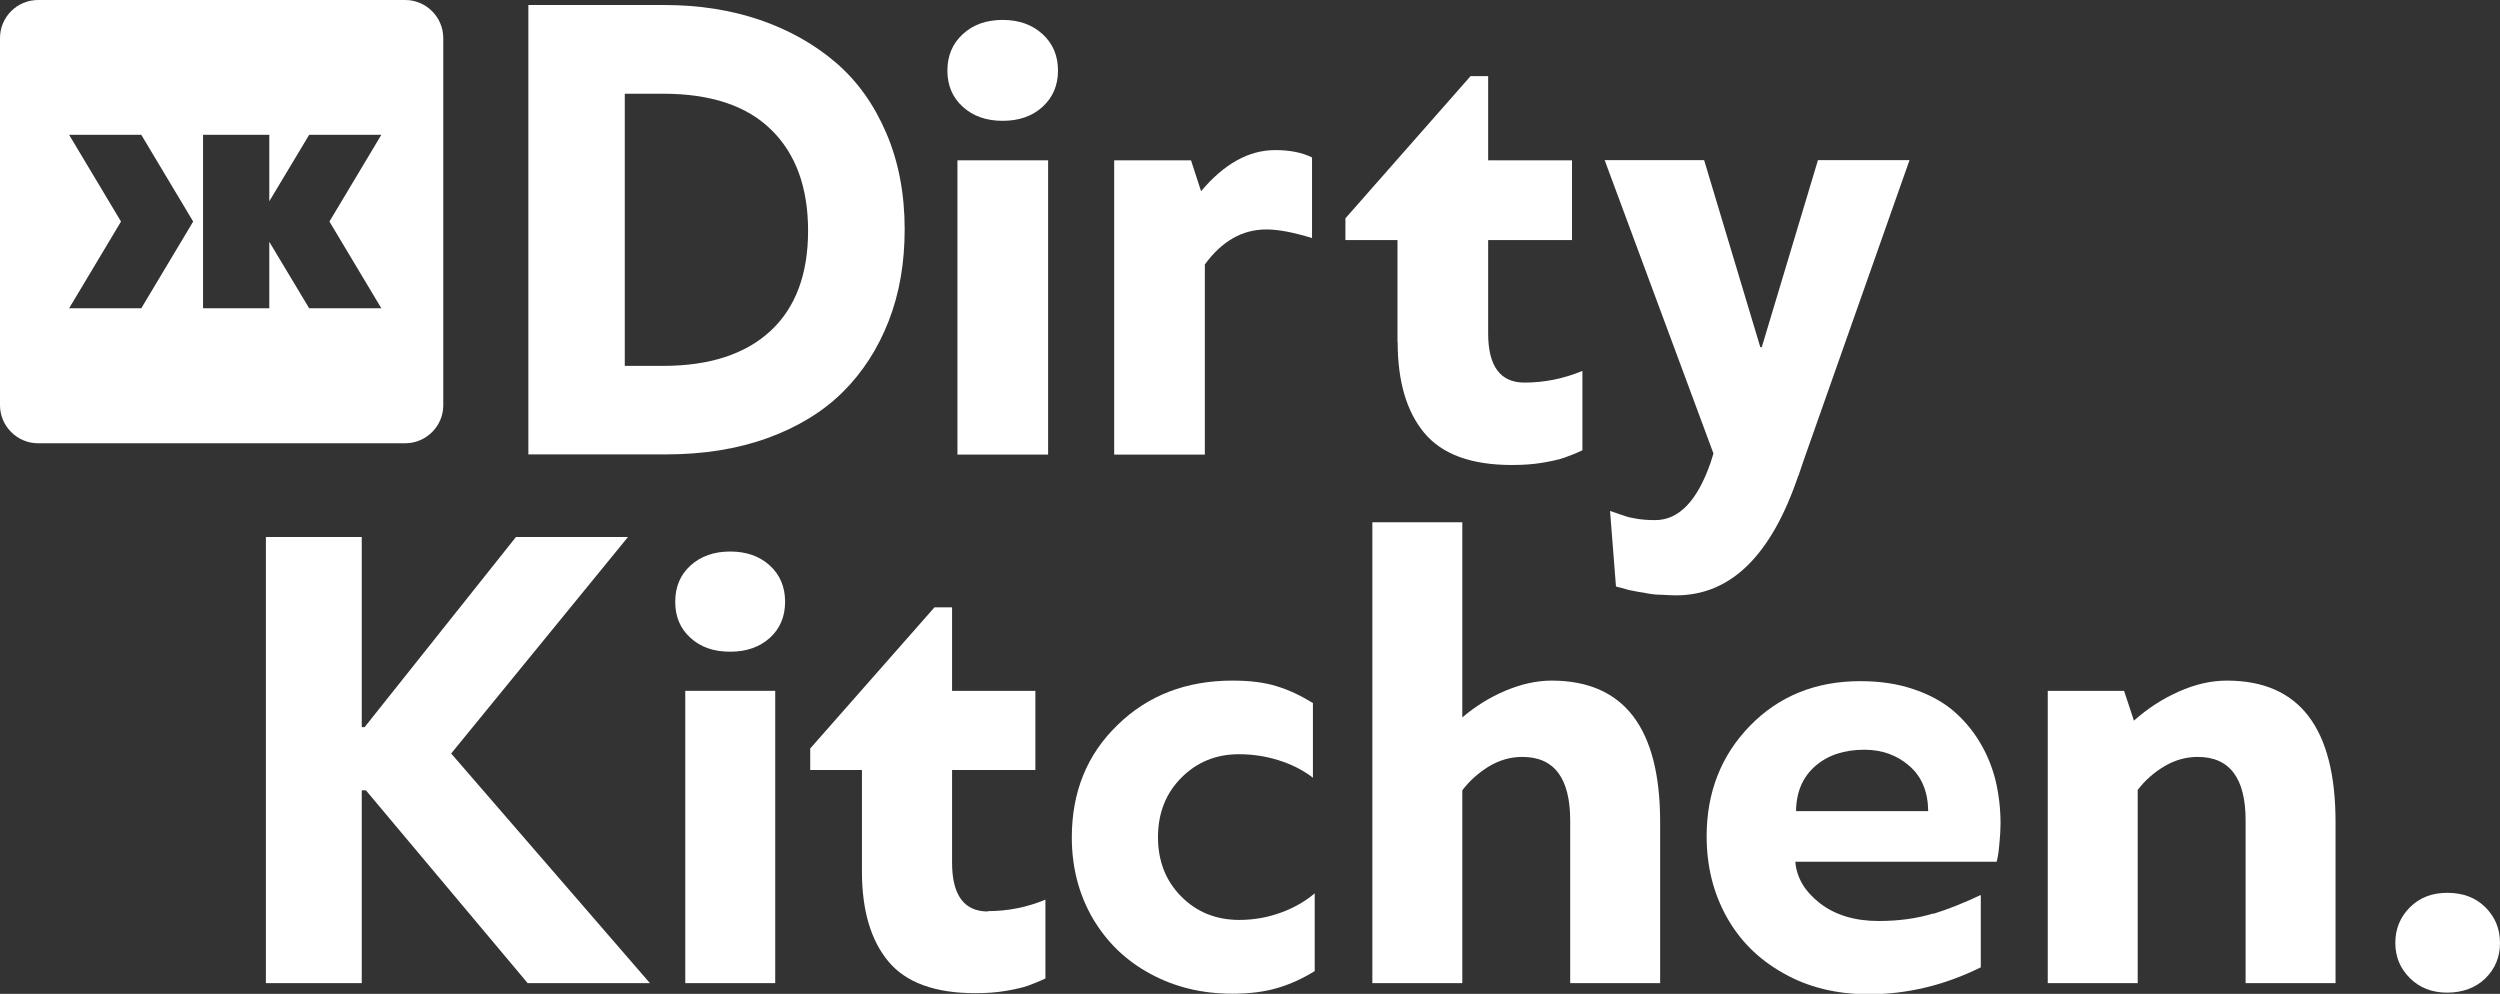 <svg xmlns="http://www.w3.org/2000/svg" id="Capa_2" data-name="Capa 2" viewBox="0 0 139.25 55.36"><rect x="0" y="0" width="139.25" height="55.36" fill="#333333" stroke="none"/><defs><style> .cls-1 { fill: #fff; } </style></defs><g id="Capa_2-2" data-name="Capa 2"><g><path class="cls-1" d="m22.57,0H2.12C.95,0,0,.95,0,2.12v20.45c0,1.16.95,2.12,2.12,2.12h20.45c1.16,0,2.12-.95,2.12-2.11V2.12c0-1.16-.95-2.12-2.12-2.12ZM7.87,17.17H3.85l2.89-4.83-2.89-4.83h4.02l2.89,4.83-2.89,4.83Zm13.37,0h-4.02l-2.22-3.7v3.7h-3.69V7.51h3.69v3.7l2.22-3.7h4.02l-2.89,4.83,2.89,4.83Z"></path><g><rect class="cls-1" x="38.17" y="38.48" width="5.01" height="16.28"></rect><path class="cls-1" d="m46.94,21.84c1.11-1.1,1.96-2.42,2.56-3.96.6-1.54.89-3.24.89-5.11,0-1.98-.34-3.76-1.02-5.35-.68-1.59-1.61-2.9-2.81-3.93-1.2-1.03-2.61-1.82-4.23-2.38-1.62-.55-3.39-.83-5.3-.83h-7.6v25.03h7.65c2.1,0,3.99-.3,5.67-.91,1.68-.61,3.08-1.46,4.19-2.56Zm-10.01-1.46h-2.13V5.22h2.13c2.66,0,4.67.67,6.03,2.01,1.37,1.34,2.05,3.22,2.05,5.63s-.7,4.29-2.1,5.58c-1.4,1.29-3.39,1.94-5.98,1.94Z"></path><polygon class="cls-1" points="34.98 29.91 28.74 29.91 20.31 40.5 20.15 40.5 20.15 29.91 14.81 29.91 14.81 54.76 20.15 54.76 20.15 44.02 20.38 44.02 29.39 54.76 36.2 54.76 25.13 41.97 34.98 29.91"></polygon><path class="cls-1" d="m67.11,14.73c.95-1.3,2.09-1.95,3.43-1.95.66,0,1.5.16,2.54.48v-4.49c-.54-.27-1.22-.41-2.05-.41-1.48,0-2.85.77-4.13,2.29l-.56-1.72h-4.28v16.39h5.05v-10.59Z"></path><path class="cls-1" d="m40.67,30.72c-.9,0-1.64.26-2.21.78-.57.52-.85,1.19-.85,2.02s.28,1.49.85,2.01c.57.52,1.3.77,2.21.77s1.64-.26,2.21-.77c.57-.52.85-1.19.85-2.01s-.28-1.5-.85-2.02c-.57-.52-1.3-.78-2.21-.78Z"></path><rect class="cls-1" x="53.33" y="8.93" width="5.05" height="16.39"></rect><path class="cls-1" d="m55.85,6.73c.91,0,1.65-.26,2.22-.78.57-.52.86-1.19.86-2.02s-.29-1.51-.86-2.03c-.57-.52-1.31-.79-2.22-.79s-1.65.26-2.22.79c-.57.52-.86,1.2-.86,2.03s.29,1.51.86,2.02c.57.52,1.31.78,2.22.78Z"></path><path class="cls-1" d="m124.04,37.91c-.87,0-1.76.2-2.68.61-.92.41-1.75.95-2.5,1.62l-.55-1.66h-4.25v16.28h5.01v-10.76c.4-.53.9-.97,1.49-1.32.59-.35,1.21-.52,1.85-.52,1.78,0,2.67,1.18,2.67,3.53v9.07h5.01v-8.97c0-5.25-2.02-7.88-6.05-7.88Z"></path><path class="cls-1" d="m100.17,26.51l.34-1,5.85-16.59h-5.1l-3.13,10.42h-.08l-3.13-10.42h-5.54l6.06,16.34-.16.51c-.74,2.13-1.77,3.2-3.08,3.2-.36,0-.69-.02-1-.07-.31-.05-.54-.1-.7-.16-.16-.05-.44-.15-.82-.28l.33,4.21s.13.03.32.08c.19.05.31.09.35.1.04.01.16.04.34.07.18.04.31.06.39.07.08.01.21.03.39.07.18.03.34.05.48.06.14,0,.31.01.5.02.19.01.39.02.58.02,3.04,0,5.3-2.22,6.8-6.65Z"></path><path class="cls-1" d="m107.69,50.88c-.92.28-1.93.42-3.05.42-1.32,0-2.41-.33-3.26-.98-.85-.66-1.31-1.43-1.38-2.32h11.21c.05-.15.11-.47.15-.94.05-.48.07-.88.07-1.2,0-.84-.1-1.64-.28-2.4-.19-.76-.49-1.49-.9-2.16-.41-.68-.92-1.26-1.51-1.76-.6-.49-1.33-.88-2.21-1.17-.87-.29-1.84-.43-2.91-.43-2.48,0-4.53.83-6.14,2.48-1.61,1.65-2.42,3.71-2.42,6.16,0,1.64.36,3.12,1.09,4.45.73,1.33,1.78,2.39,3.17,3.17,1.38.79,2.97,1.18,4.76,1.18,2.15,0,4.23-.5,6.25-1.5v-4.03c-.95.45-1.84.8-2.64,1.05Zm-6.58-8.21c.7-.61,1.61-.91,2.74-.91.98,0,1.81.3,2.5.9.69.6,1.04,1.44,1.05,2.52h-7.36c.01-1.06.37-1.9,1.07-2.51Z"></path><path class="cls-1" d="m55.03,50.77c-1.33,0-2-.91-2-2.72v-5.16h4.64v-4.41h-4.64v-4.65h-.98l-6.92,7.86v1.2h2.88v5.65c0,2.16.49,3.83,1.47,5.01.98,1.18,2.6,1.77,4.84,1.77.63,0,1.2-.04,1.72-.13.52-.09.91-.18,1.2-.28.28-.1.61-.23.99-.41v-4.39c-1.03.43-2.1.64-3.21.64Z"></path><path class="cls-1" d="m138.44,50.54c-.54-.54-1.25-.81-2.12-.81s-1.55.27-2.09.81c-.54.54-.81,1.2-.81,1.98s.27,1.42.81,1.96,1.23.81,2.08.81,1.59-.27,2.13-.8c.54-.53.81-1.19.81-1.97s-.27-1.44-.81-1.98Z"></path><path class="cls-1" d="m86.42,37.91c-.82,0-1.68.19-2.56.56-.88.37-1.68.87-2.41,1.49v-10.87h-5.01v25.67h5.01v-10.74c.4-.53.9-.97,1.48-1.33.59-.35,1.2-.53,1.86-.53,1.78,0,2.67,1.18,2.67,3.55v9.05h5.01v-8.97c0-5.25-2.02-7.88-6.05-7.88Z"></path><path class="cls-1" d="m71.38,50.82c-.75.28-1.54.42-2.35.42-1.3,0-2.38-.44-3.24-1.31-.86-.87-1.29-1.97-1.29-3.3s.43-2.43,1.29-3.3,1.93-1.32,3.22-1.32c.85,0,1.67.14,2.46.42.64.23,1.2.53,1.66.89v-4.16c-.68-.42-1.36-.74-2.03-.94-.67-.21-1.48-.31-2.45-.31-2.57,0-4.71.82-6.4,2.47-1.7,1.64-2.55,3.73-2.55,6.26,0,1.67.39,3.17,1.16,4.5.78,1.33,1.84,2.36,3.21,3.1,1.36.74,2.88,1.11,4.57,1.11.98,0,1.82-.11,2.52-.32.71-.21,1.39-.52,2.07-.94v-4.33c-.52.44-1.14.8-1.85,1.06Z"></path><path class="cls-1" d="m77.85,19.06c0,2.17.49,3.86,1.48,5.05.99,1.19,2.61,1.79,4.88,1.79.63,0,1.21-.04,1.73-.13.52-.09.92-.18,1.2-.28.28-.1.62-.23,1-.41v-4.42c-1.04.43-2.11.65-3.23.65-1.34,0-2.02-.91-2.02-2.74v-5.2h4.67v-4.44h-4.67v-4.69h-.98l-6.97,7.92v1.21h2.9v5.69Z"></path></g></g></g></svg>
